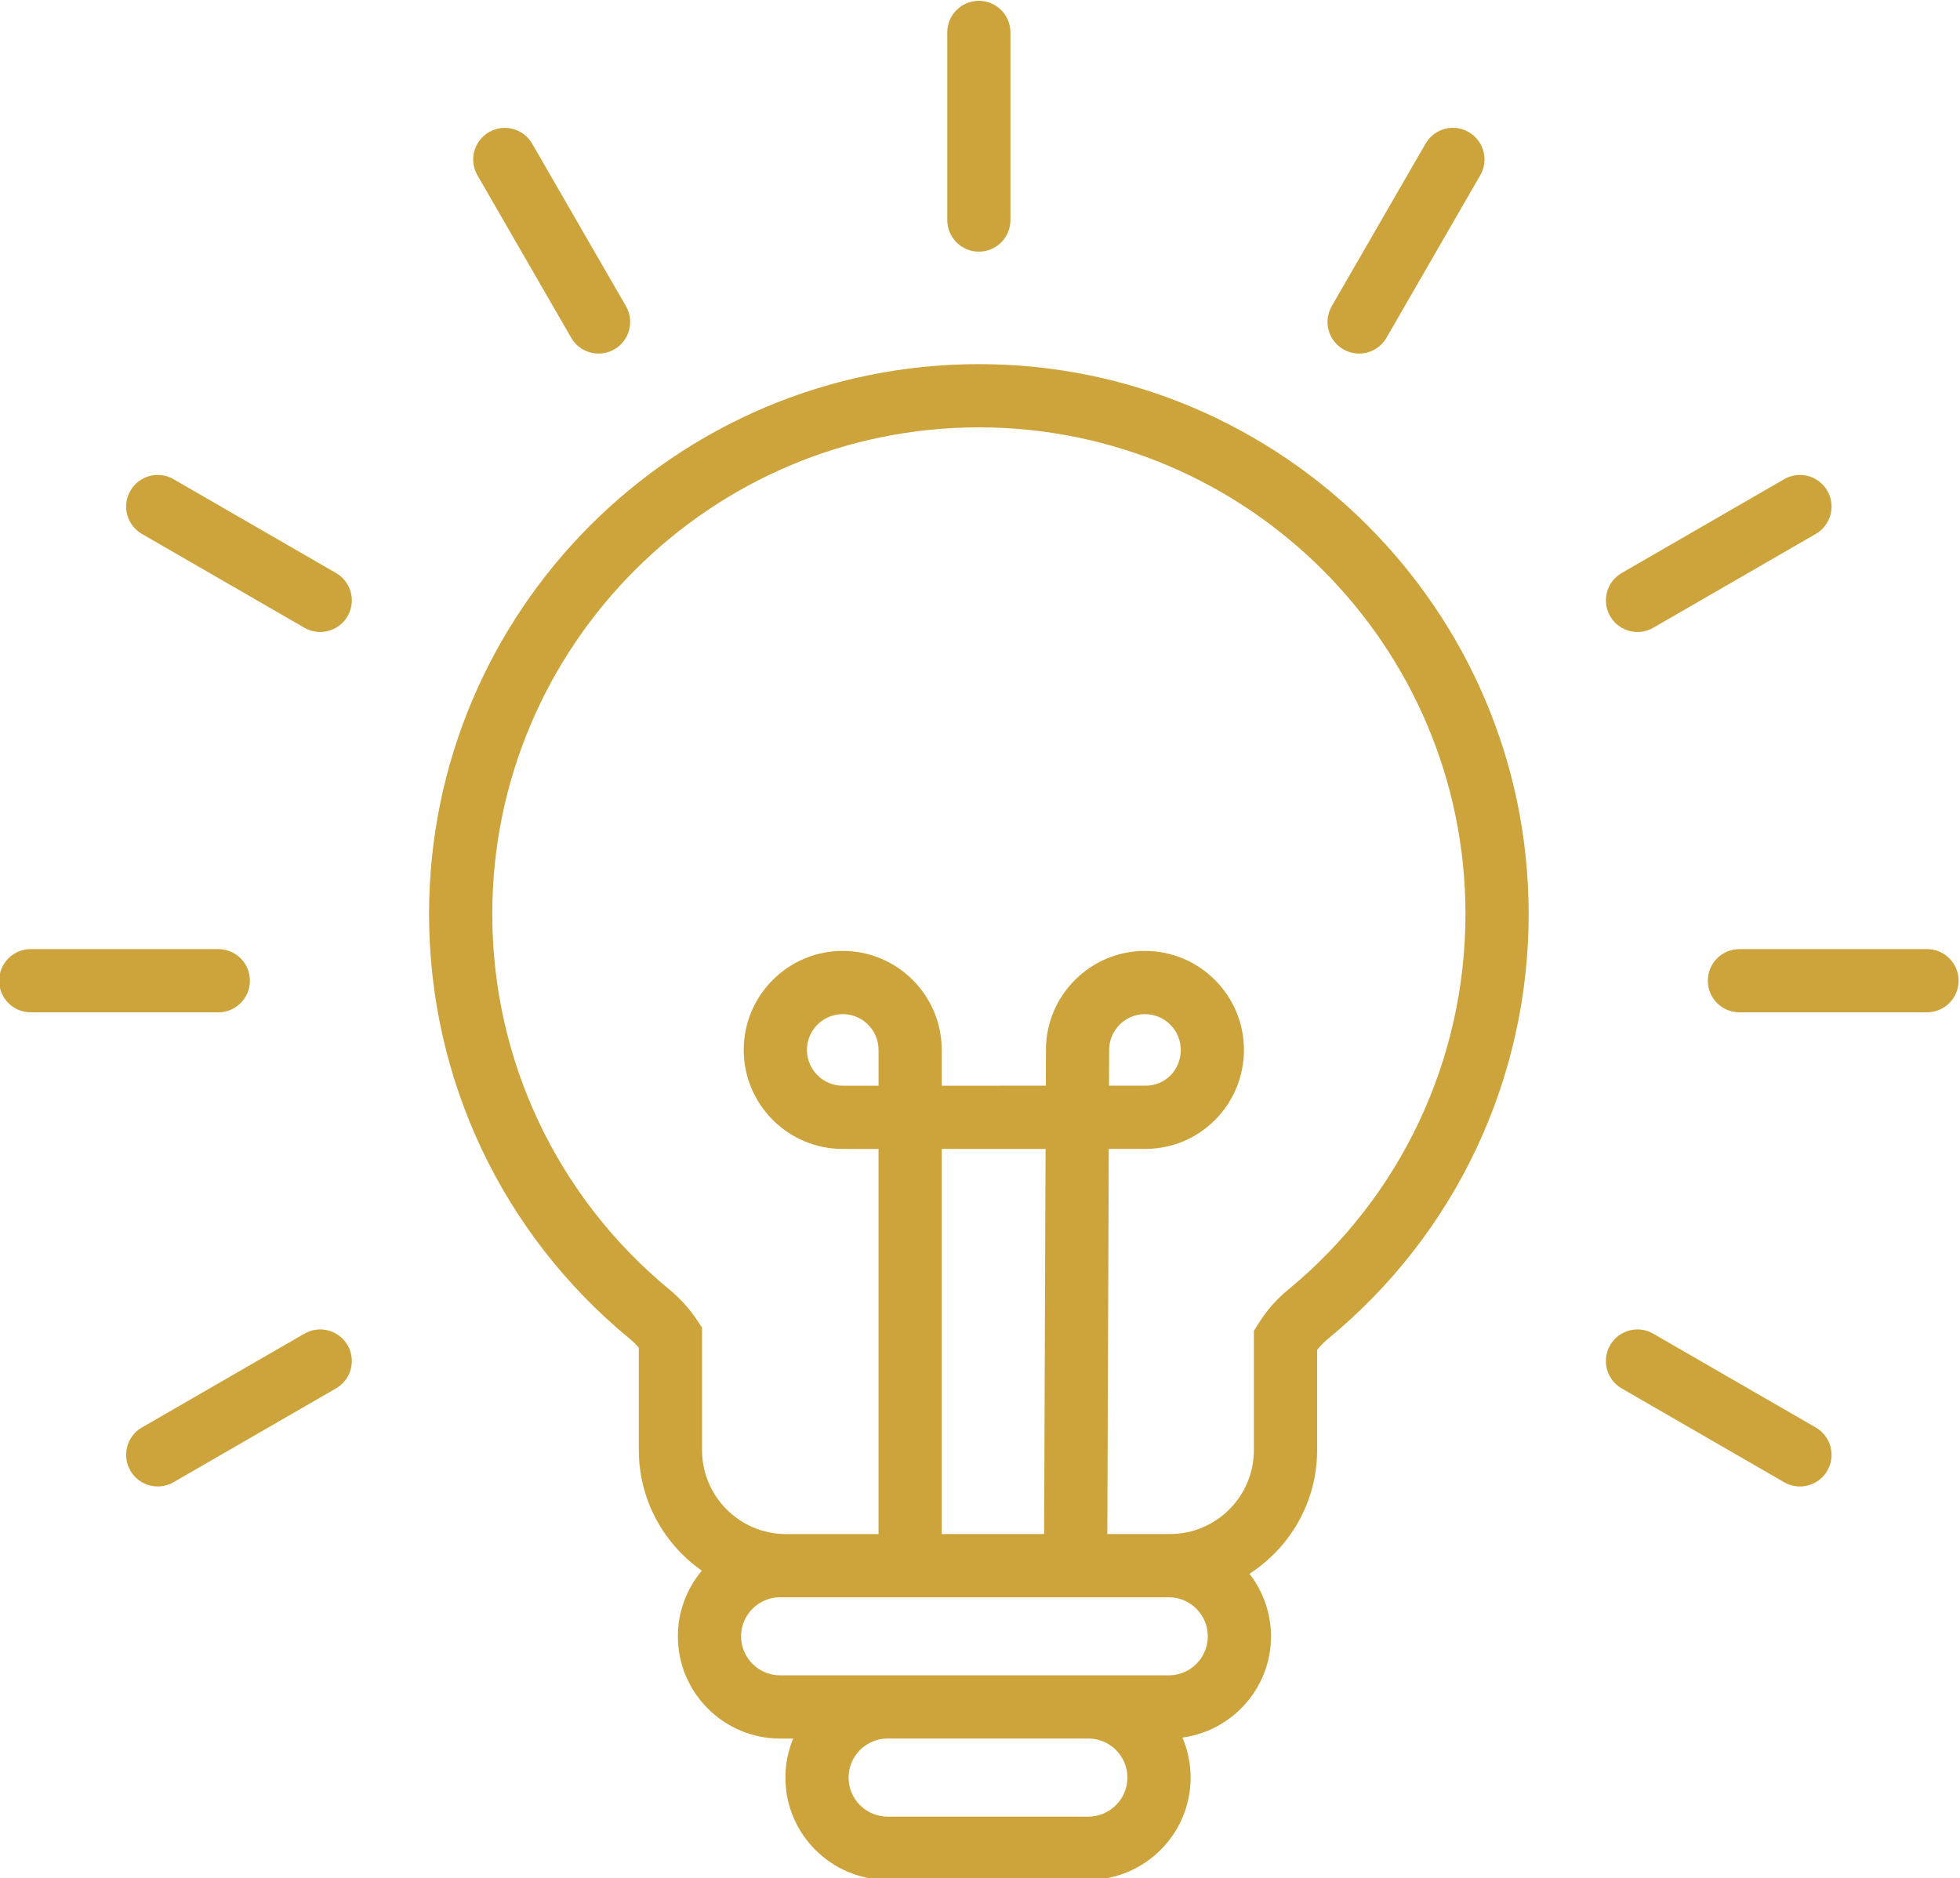 <?xml version="1.0" encoding="UTF-8" standalone="no"?><svg xmlns="http://www.w3.org/2000/svg" xmlns:xlink="http://www.w3.org/1999/xlink" fill="#cca43b" height="82.5" preserveAspectRatio="xMidYMid meet" version="1" viewBox="6.0 7.7 86.1 82.5" width="86.1" zoomAndPan="magnify"><g id="change1_1"><path d="M49,23.693c-13.318,0-24.152,10.834-24.152,24.152c0,7.249,3.215,14.05,8.82,18.661c0.143,0.118,0.274,0.246,0.395,0.387 v4.497c0,2.19,1.097,4.126,2.768,5.296c-0.656,0.781-1.053,1.786-1.053,2.883c0,2.476,2.015,4.491,4.491,4.491h0.574 c-0.219,0.529-0.342,1.107-0.342,1.715c0,2.476,2.015,4.491,4.491,4.491h8.819c2.476,0,4.491-2.015,4.491-4.491 c0-0.624-0.129-1.219-0.36-1.759c2.193-0.295,3.891-2.174,3.891-4.446c0-1.035-0.356-1.987-0.946-2.747 c1.785-1.152,2.972-3.154,2.972-5.431v-4.402c0.142-0.179,0.298-0.339,0.473-0.482c5.605-4.61,8.82-11.412,8.82-18.661 C73.152,34.527,62.318,23.693,49,23.693z M53.811,87.488h-8.819c-0.945,0-1.715-0.769-1.715-1.715c0-0.945,0.769-1.715,1.715-1.715 h8.819c0.945,0,1.714,0.769,1.714,1.715C55.525,86.719,54.756,87.488,53.811,87.488z M57.343,81.283h-3.532h-8.819h-4.723 c-0.945,0-1.714-0.769-1.714-1.715c0-0.945,0.769-1.714,1.714-1.714h0.258h16.816c0.945,0,1.714,0.769,1.714,1.715 S58.288,81.283,57.343,81.283z M44.593,55.386l-1.572,0c-0.867,0-1.573-0.705-1.573-1.572s0.705-1.572,1.573-1.572 c0.867,0,1.572,0.705,1.572,1.572V55.386z M51.867,75.077h-4.498l0-16.915l4.561-0.001L51.867,75.077z M62.568,64.361 c-0.493,0.405-0.921,0.893-1.272,1.45l-0.214,0.339v5.239c0,2.033-1.654,3.688-3.687,3.688h-0.052h-2.7l0.064-16.917l1.62,0 c2.381,0,4.318-1.95,4.318-4.346c0-2.398-1.951-4.349-4.349-4.349c-2.398,0-4.349,1.951-4.349,4.343l-0.006,1.576l-4.572,0.001 v-1.571c0-2.398-1.951-4.349-4.349-4.349c-2.398,0-4.349,1.951-4.349,4.349c0,2.398,1.951,4.349,4.349,4.349l1.572,0l0,16.915 h-4.065c-2.033,0-3.687-1.654-3.687-3.688v-5.383l-0.236-0.351c-0.329-0.491-0.724-0.927-1.171-1.295 c-4.962-4.081-7.808-10.101-7.808-16.516c0-11.786,9.589-21.375,21.376-21.375c11.786,0,21.375,9.589,21.375,21.375 C70.375,54.26,67.53,60.28,62.568,64.361z M54.718,55.384l0.006-1.57c0-0.867,0.705-1.572,1.572-1.572 c0.867,0,1.573,0.705,1.573,1.572c0,0.88-0.677,1.57-1.542,1.57L54.718,55.384z M26.973,15.398 c-0.383-0.664-0.156-1.513,0.508-1.896c0.663-0.384,1.513-0.156,1.896,0.508l4.12,7.137c0.383,0.664,0.156,1.513-0.508,1.896 c-0.219,0.126-0.457,0.186-0.693,0.186c-0.48,0-0.947-0.249-1.204-0.694L26.973,15.398z M21.269,34.763 c-0.257,0.446-0.724,0.694-1.204,0.694c-0.236,0-0.474-0.06-0.693-0.186l-7.137-4.12c-0.664-0.383-0.892-1.232-0.508-1.896 c0.383-0.665,1.232-0.893,1.896-0.508l7.137,4.12C21.425,33.25,21.652,34.099,21.269,34.763z M15.591,52.162H7.35 c-0.767,0-1.388-0.621-1.388-1.388s0.621-1.388,1.388-1.388h8.241c0.767,0,1.388,0.621,1.388,1.388S16.358,52.162,15.591,52.162z M21.269,66.784c0.383,0.664,0.156,1.513-0.508,1.896l-7.137,4.12c-0.219,0.126-0.457,0.186-0.693,0.186 c-0.48,0-0.947-0.249-1.204-0.694c-0.383-0.664-0.156-1.513,0.508-1.896l7.137-4.12C20.036,65.892,20.885,66.12,21.269,66.784z M86.272,72.293c-0.257,0.446-0.724,0.694-1.204,0.694c-0.235,0-0.474-0.06-0.693-0.186l-7.137-4.12 c-0.664-0.383-0.892-1.232-0.508-1.896c0.383-0.664,1.233-0.892,1.896-0.508l7.137,4.12C86.428,70.779,86.656,71.629,86.272,72.293z M92.038,50.774c0,0.767-0.621,1.388-1.388,1.388h-8.24c-0.767,0-1.388-0.621-1.388-1.388s0.621-1.388,1.388-1.388h8.24 C91.417,49.385,92.038,50.007,92.038,50.774z M76.731,34.763c-0.383-0.664-0.156-1.513,0.508-1.896l7.137-4.12 c0.664-0.385,1.513-0.157,1.896,0.508c0.383,0.664,0.156,1.513-0.508,1.896l-7.137,4.12c-0.219,0.126-0.457,0.186-0.693,0.186 C77.455,35.457,76.988,35.208,76.731,34.763z M64.502,21.146l4.12-7.137c0.383-0.664,1.232-0.893,1.896-0.508 c0.664,0.383,0.892,1.232,0.508,1.896l-4.12,7.137c-0.257,0.446-0.724,0.694-1.204,0.694c-0.235,0-0.474-0.06-0.693-0.186 C64.346,22.659,64.119,21.81,64.502,21.146z M47.612,17.364V9.124c0-0.767,0.621-1.388,1.388-1.388c0.767,0,1.388,0.621,1.388,1.388 v8.241c0,0.767-0.621,1.388-1.388,1.388C48.233,18.753,47.612,18.131,47.612,17.364z"/></g></svg>
